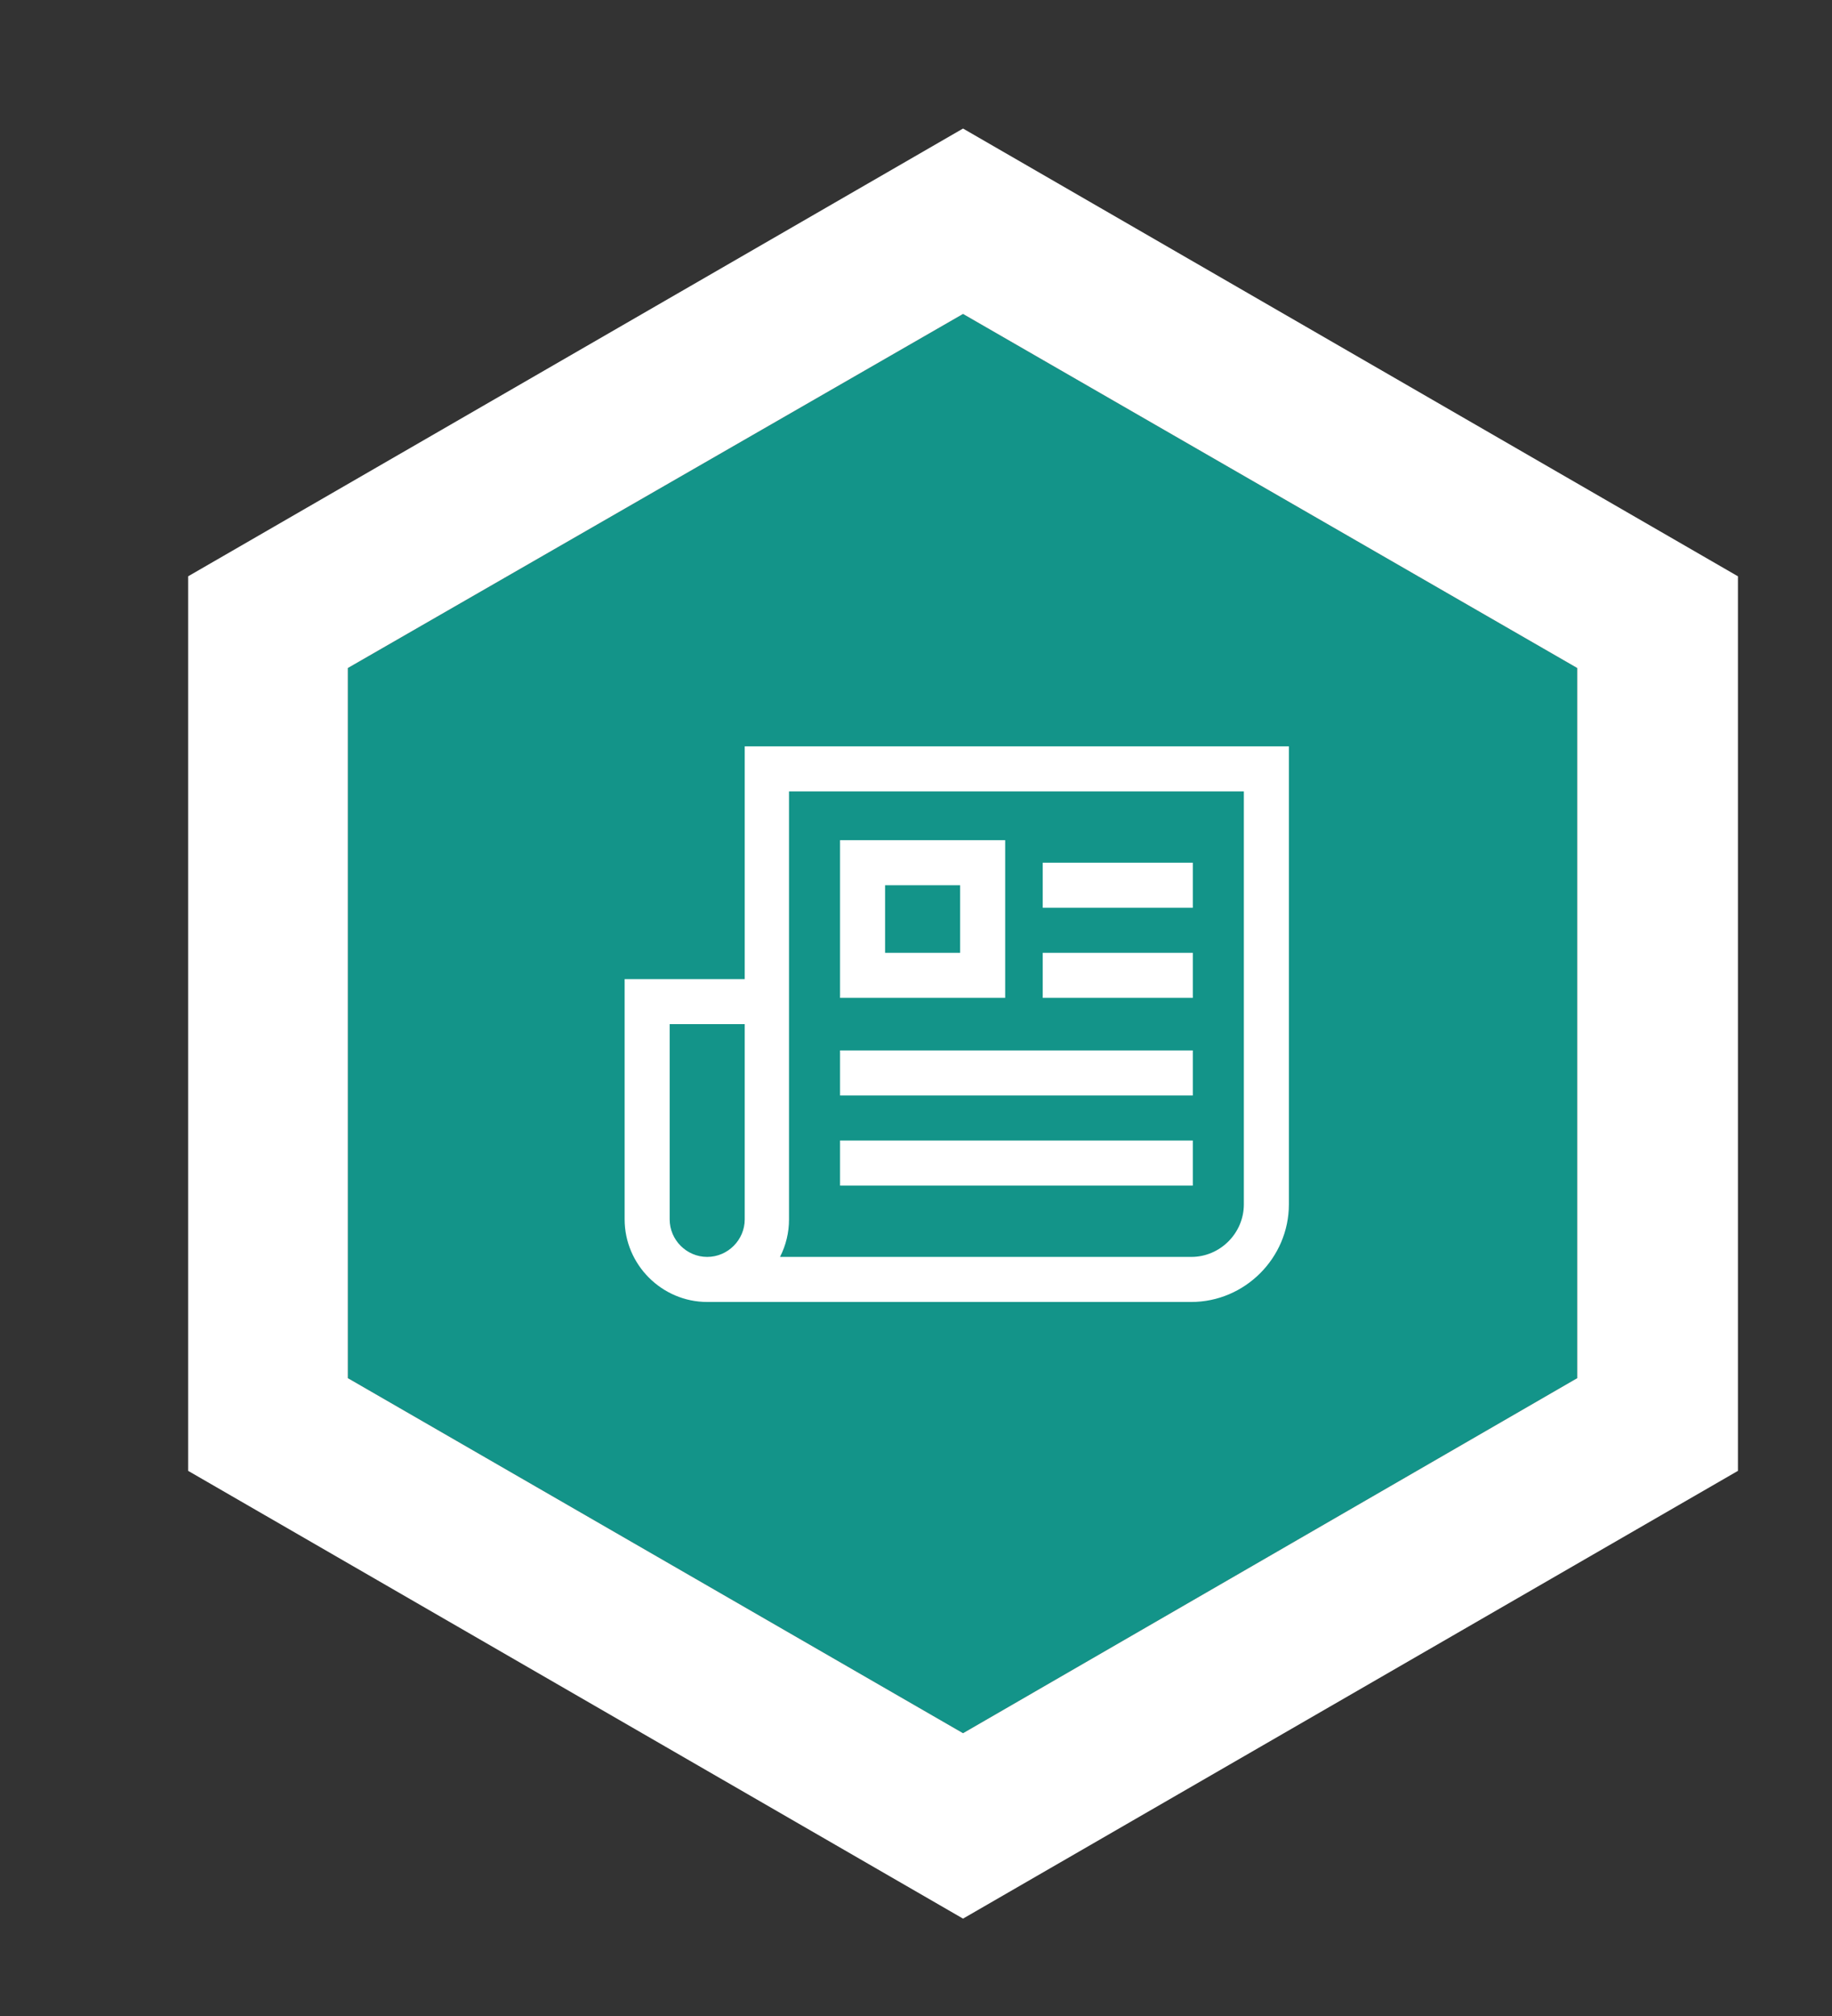 <?xml version="1.0" encoding="UTF-8" standalone="no"?>
<!DOCTYPE svg PUBLIC "-//W3C//DTD SVG 1.1//EN" "http://www.w3.org/Graphics/SVG/1.1/DTD/svg11.dtd">
<svg width="100%" height="100%" viewBox="0 0 50 55" version="1.1" xmlns="http://www.w3.org/2000/svg" xmlns:xlink="http://www.w3.org/1999/xlink" xml:space="preserve" xmlns:serif="http://www.serif.com/" style="fill-rule:evenodd;clip-rule:evenodd;stroke-linejoin:round;stroke-miterlimit:2;">
    <rect x="0" y="0" width="50" height="55" fill="#333333" stroke="none"/>
    <g transform="matrix(1,0,0,1,-1728.06,-394.795)">
        <g transform="matrix(0.45,0,0,0.418,-226.851,-550.809)">
            <g transform="matrix(0.81,0,0,0.872,3457.67,129.434)">
                <g transform="matrix(7.382,0,0,7.382,-11486.1,-18341.4)">
                    <path d="M1714,2819.12L1720.23,2822.71L1720.23,2829.91L1714,2833.51L1707.76,2829.91L1707.76,2822.71L1714,2819.12Z" style="fill:rgb(19,148,137);"/>
                    <path d="M1714,2817.24L1706.14,2821.78L1706.14,2830.85L1714,2835.39L1721.86,2830.85L1721.86,2821.78L1714,2817.24ZM1714,2819.12L1720.23,2822.71L1720.23,2829.91L1714,2833.51L1707.76,2829.91L1707.76,2822.71L1714,2819.12Z" style="fill:white;"/>
                </g>
                <g transform="matrix(0.562,0,0,0.562,1138.05,2494.4)">
                    <path d="M94.3,13L21.8,13L21.8,44L5.8,44L5.8,76C5.8,82.034 10.766,87 16.8,87L81.3,87C88.432,87 94.3,81.132 94.3,74L94.3,13ZM21.8,76C21.8,78.743 19.543,81 16.8,81C14.057,81 11.8,78.743 11.8,76L11.8,50L21.8,50L21.8,76ZM88.3,74C88.3,77.84 85.14,81 81.3,81L26.5,81C27.293,79.453 27.704,77.738 27.7,76L27.7,19L88.3,19L88.3,74Z" style="fill:white;fill-rule:nonzero;"/>
                    <path d="M56.5,25.5L34.5,25.5L34.5,46.5L56.5,46.5L56.5,25.5ZM50.5,40.5L40.5,40.5L40.5,31.5L50.5,31.5L50.5,40.5Z" style="fill:white;fill-rule:nonzero;"/>
                    <rect x="61.5" y="28.5" width="20" height="6" style="fill:white;"/>
                    <rect x="61.5" y="40.5" width="20" height="6" style="fill:white;"/>
                    <rect x="34.5" y="53.5" width="47" height="6" style="fill:white;"/>
                    <rect x="34.5" y="65.5" width="47" height="6" style="fill:white;"/>
                </g>
            </g>
        </g>
    </g>
</svg>
